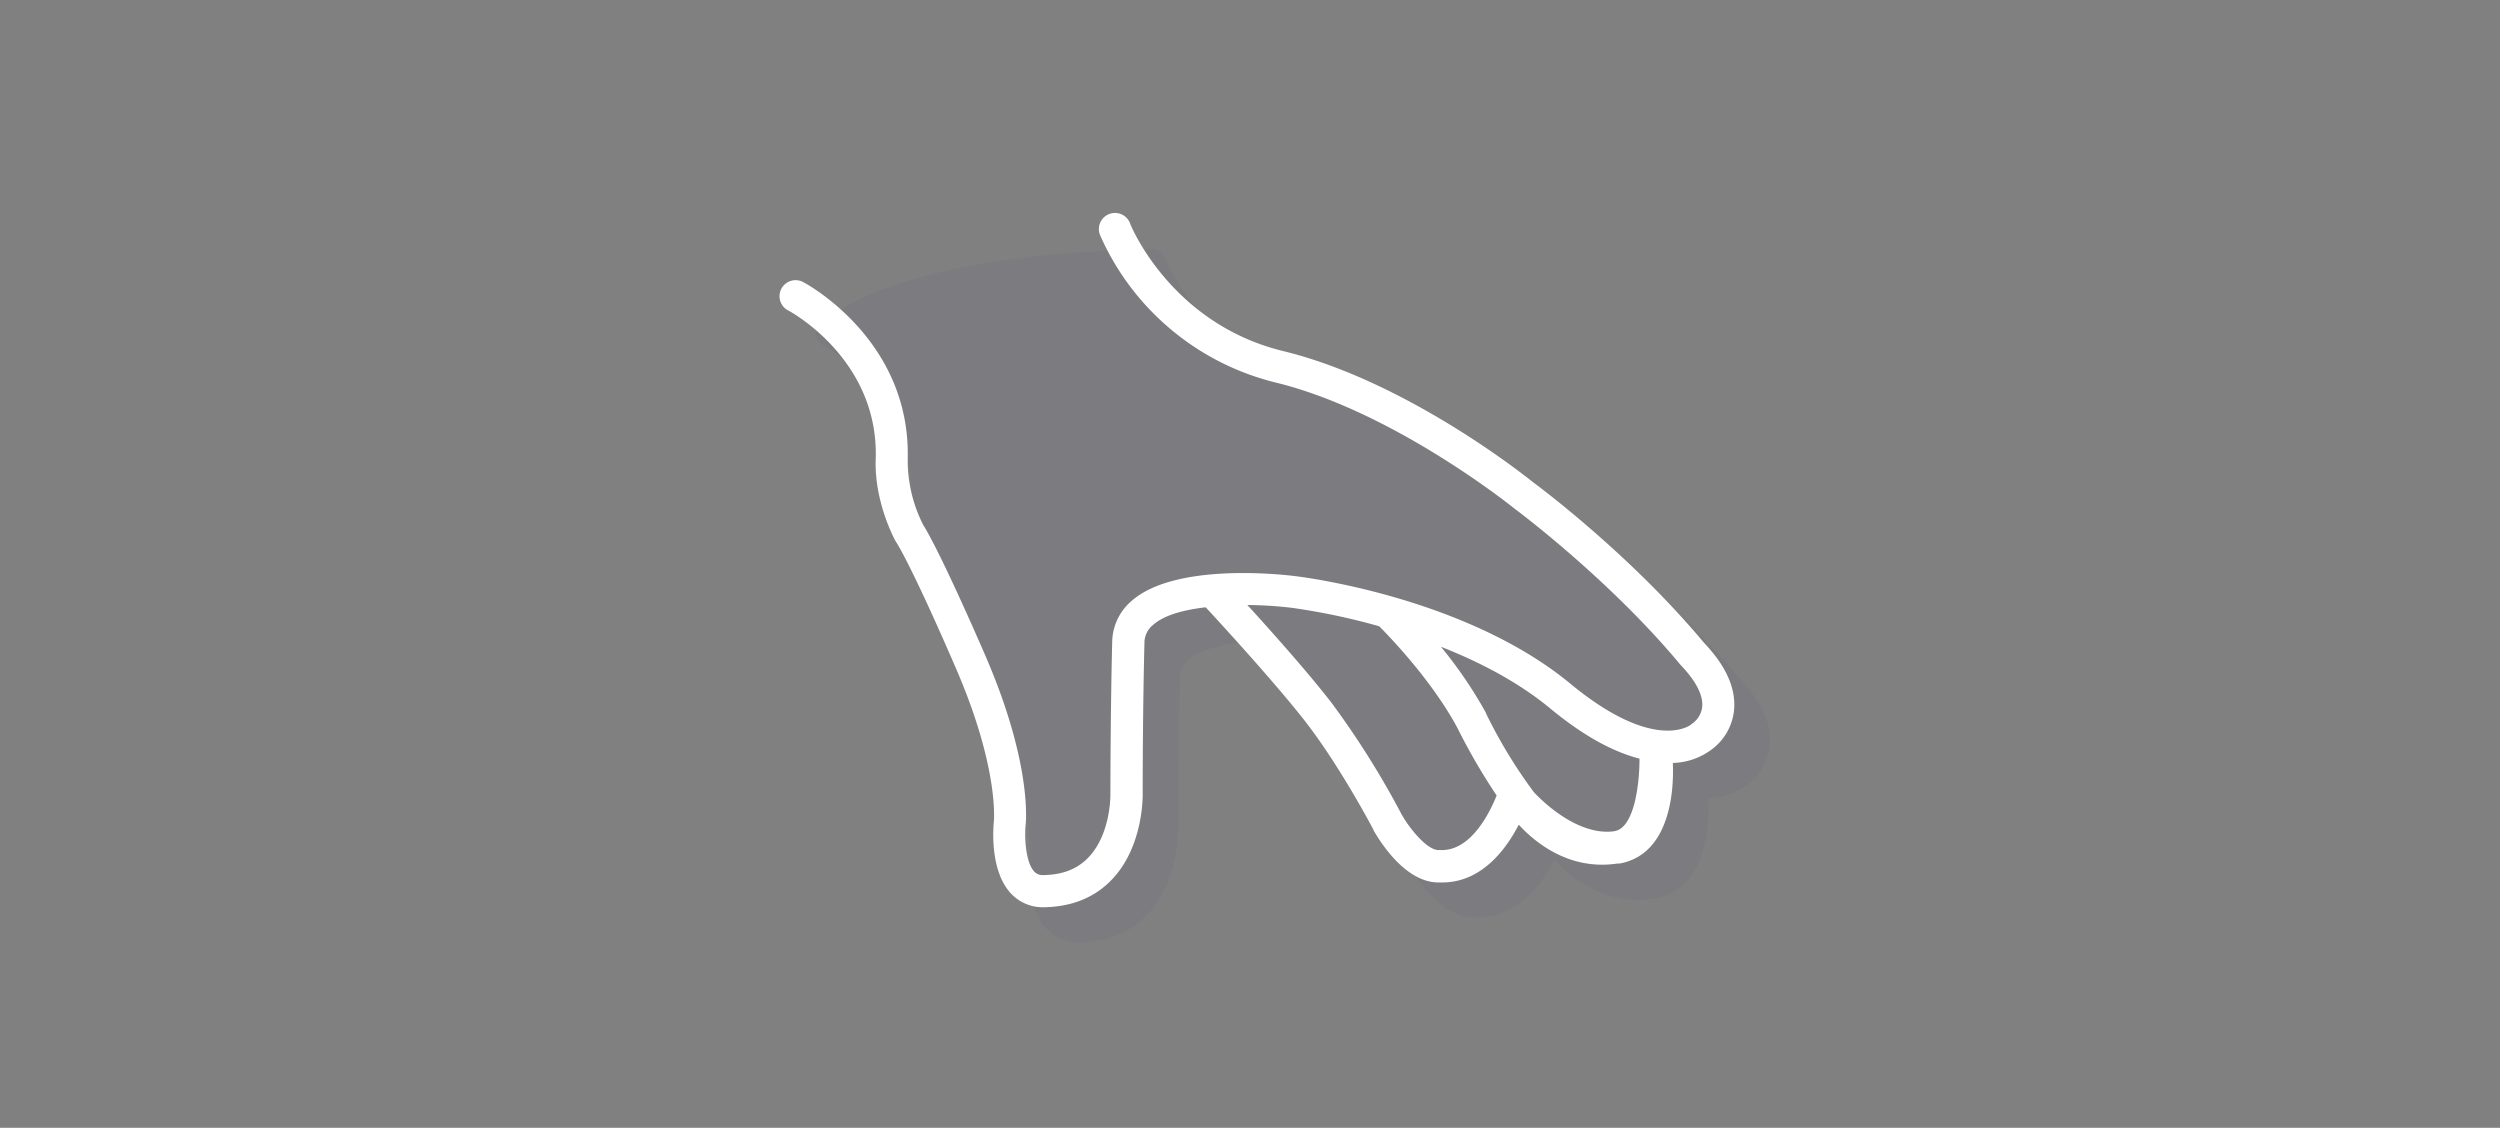 <svg xmlns="http://www.w3.org/2000/svg" viewBox="0 0 500 225.56"><rect x="0" y="0" width="500" height="225.56" fill="#808080" stroke="none"/><defs><style>.cls-1{fill:#2d2f7f;opacity:0.05;}.cls-2{fill:#fff;}.cls-3{fill:none;}</style></defs><title>fyzioterapia-liecebna-masaz</title><g id="Vrstva_2" data-name="Vrstva 2"><g id="Vrstva_1-2" data-name="Vrstva 1"><path class="cls-1" d="M354,148a11.69,11.69,0,0,1-.08,1.32,11.24,11.24,0,0,1-4.52,7.65,13.56,13.56,0,0,1-7.7,2.64c.31,7.45-1.37,17-8.79,19.62a9.06,9.06,0,0,1-1.86.49l-.2,0h-.2a20.64,20.64,0,0,1-3.07.24c-8,0-13.8-4.81-16.7-8-2.56,4.95-7.44,11.54-15.3,11.54l-.85,0c-6.81-.07-12-8.76-12.92-10.51l-.05-.07c-.06-.12-6.49-12.42-13.42-21.37-5.88-7.6-16.68-19.38-20.11-23.08-4.28.5-8.23,1.54-10.5,3.49a4.63,4.63,0,0,0-1.75,3.57c-.34,13.67-.35,29.42-.35,30.21s0,10.75-6.2,17.22c-3.43,3.57-8,5.42-13.6,5.49a8.72,8.72,0,0,1-6.67-2.88c-4.17-4.63-3.4-13.27-3.3-14.24a.17.17,0,0,1,0-.07c0-.08,1.09-10.68-7.66-30.8-8.92-20.48-11.76-24.87-11.88-25s-.1-.16-.15-.24c-.17-.32-4.32-8-3.93-16.57.53-19.55-16.69-29.07-17.42-29.46a3.23,3.23,0,0,1-1.7-2.84v-.8l.1.07s11.4-14.79,67.85-15.77a3.16,3.16,0,0,1,2,1.89c.08.2,8.12,20.09,30.64,25.57,24.6,6,48.31,24.88,50,26.22,1.41,1,19.67,14.68,34.26,32.19C352,140,354,144.07,354,148Z"></path><path class="cls-2" d="M340.84,128.6C326.25,111.1,308,97.46,306.58,96.42c-1.67-1.34-25.39-20.23-50-26.22C234.08,64.71,226,44.83,226,44.63A3.21,3.21,0,0,0,220,47a51.94,51.94,0,0,0,35.11,29.5c23.53,5.73,47.27,24.82,47.51,25l.12.1c.18.13,18.9,14,33.25,31.24l.15.17c3.05,3.18,4.53,6.07,4.3,8.37a4.75,4.75,0,0,1-1.83,3.22,2,2,0,0,0-.45.35c-.55.41-7.71,5.19-23.83-8-21-17.52-53.9-21.56-55.26-21.72-2.41-.31-23.78-2.76-32.63,4.85a11,11,0,0,0-4,8.28c-.35,14-.36,30.25-.36,30.48s.1,8-4.43,12.69c-2.23,2.3-5.18,3.44-9,3.49a2.25,2.25,0,0,1-1.84-.75c-1.78-2-1.91-7.08-1.69-9.26.12-1,1.16-12.71-8.15-34.12-8.49-19.5-11.66-24.86-12.33-25.91a28.48,28.48,0,0,1-3.1-13.14c.64-23.66-19.94-34.9-20.81-35.37a3.21,3.21,0,1,0-3,5.67c.73.39,17.94,9.9,17.42,29.47-.39,8.59,3.75,16.23,3.93,16.56l.15.24c.12.18,3,4.56,11.87,25.05,8.75,20.12,7.68,30.72,7.67,30.8a.17.17,0,0,0,0,.07c-.1,1-.87,9.61,3.3,14.24a8.71,8.71,0,0,0,6.66,2.88c5.6-.08,10.17-1.92,13.6-5.49,6.24-6.48,6.22-16.34,6.21-17.22s0-16.54.35-30.22a4.58,4.58,0,0,1,1.75-3.56c2.27-2,6.21-3,10.5-3.5,3.43,3.7,14.22,15.48,20.11,23.08,6.93,9,13.36,21.25,13.42,21.37s0,.05,0,.08c1,1.75,6.12,10.43,12.92,10.5l.85,0c7.87,0,12.75-6.59,15.31-11.55,2.9,3.16,8.65,8,16.69,8a20.44,20.44,0,0,0,3.07-.24h.21l.2,0a9.75,9.75,0,0,0,1.86-.49c7.42-2.62,9.09-12.18,8.79-19.62a13.52,13.52,0,0,0,7.69-2.64,11.17,11.17,0,0,0,4.52-7.65C347.3,137.86,345.29,133.29,340.84,128.6ZM327.9,151.73c0,5.15-1,12.78-4.27,14.28l-.29.11h0a3.9,3.9,0,0,1-.59.14c-7.79,1-15.4-7.19-16-7.86a98.73,98.73,0,0,1-9.57-15.77.43.43,0,0,0,0-.07,86.26,86.26,0,0,0-9-13.21c7.64,3,15.54,7.06,22.05,12.49C317.3,147.66,323.18,150.52,327.9,151.73Zm-40,18.28h-.23c-2.2,0-5.68-4.15-7.37-7.17a172.53,172.53,0,0,0-14-22.29c-4.64-6-12-14.26-16.83-19.55a81.93,81.93,0,0,1,8.8.55,132,132,0,0,1,17.57,3.7c2.25,2.26,10.59,10.93,15.63,20.31a122.8,122.8,0,0,0,7.86,13.54C298,162.4,294.17,170.42,287.91,170Z"></path><rect class="cls-3" width="500" height="225.56"></rect></g></g></svg>